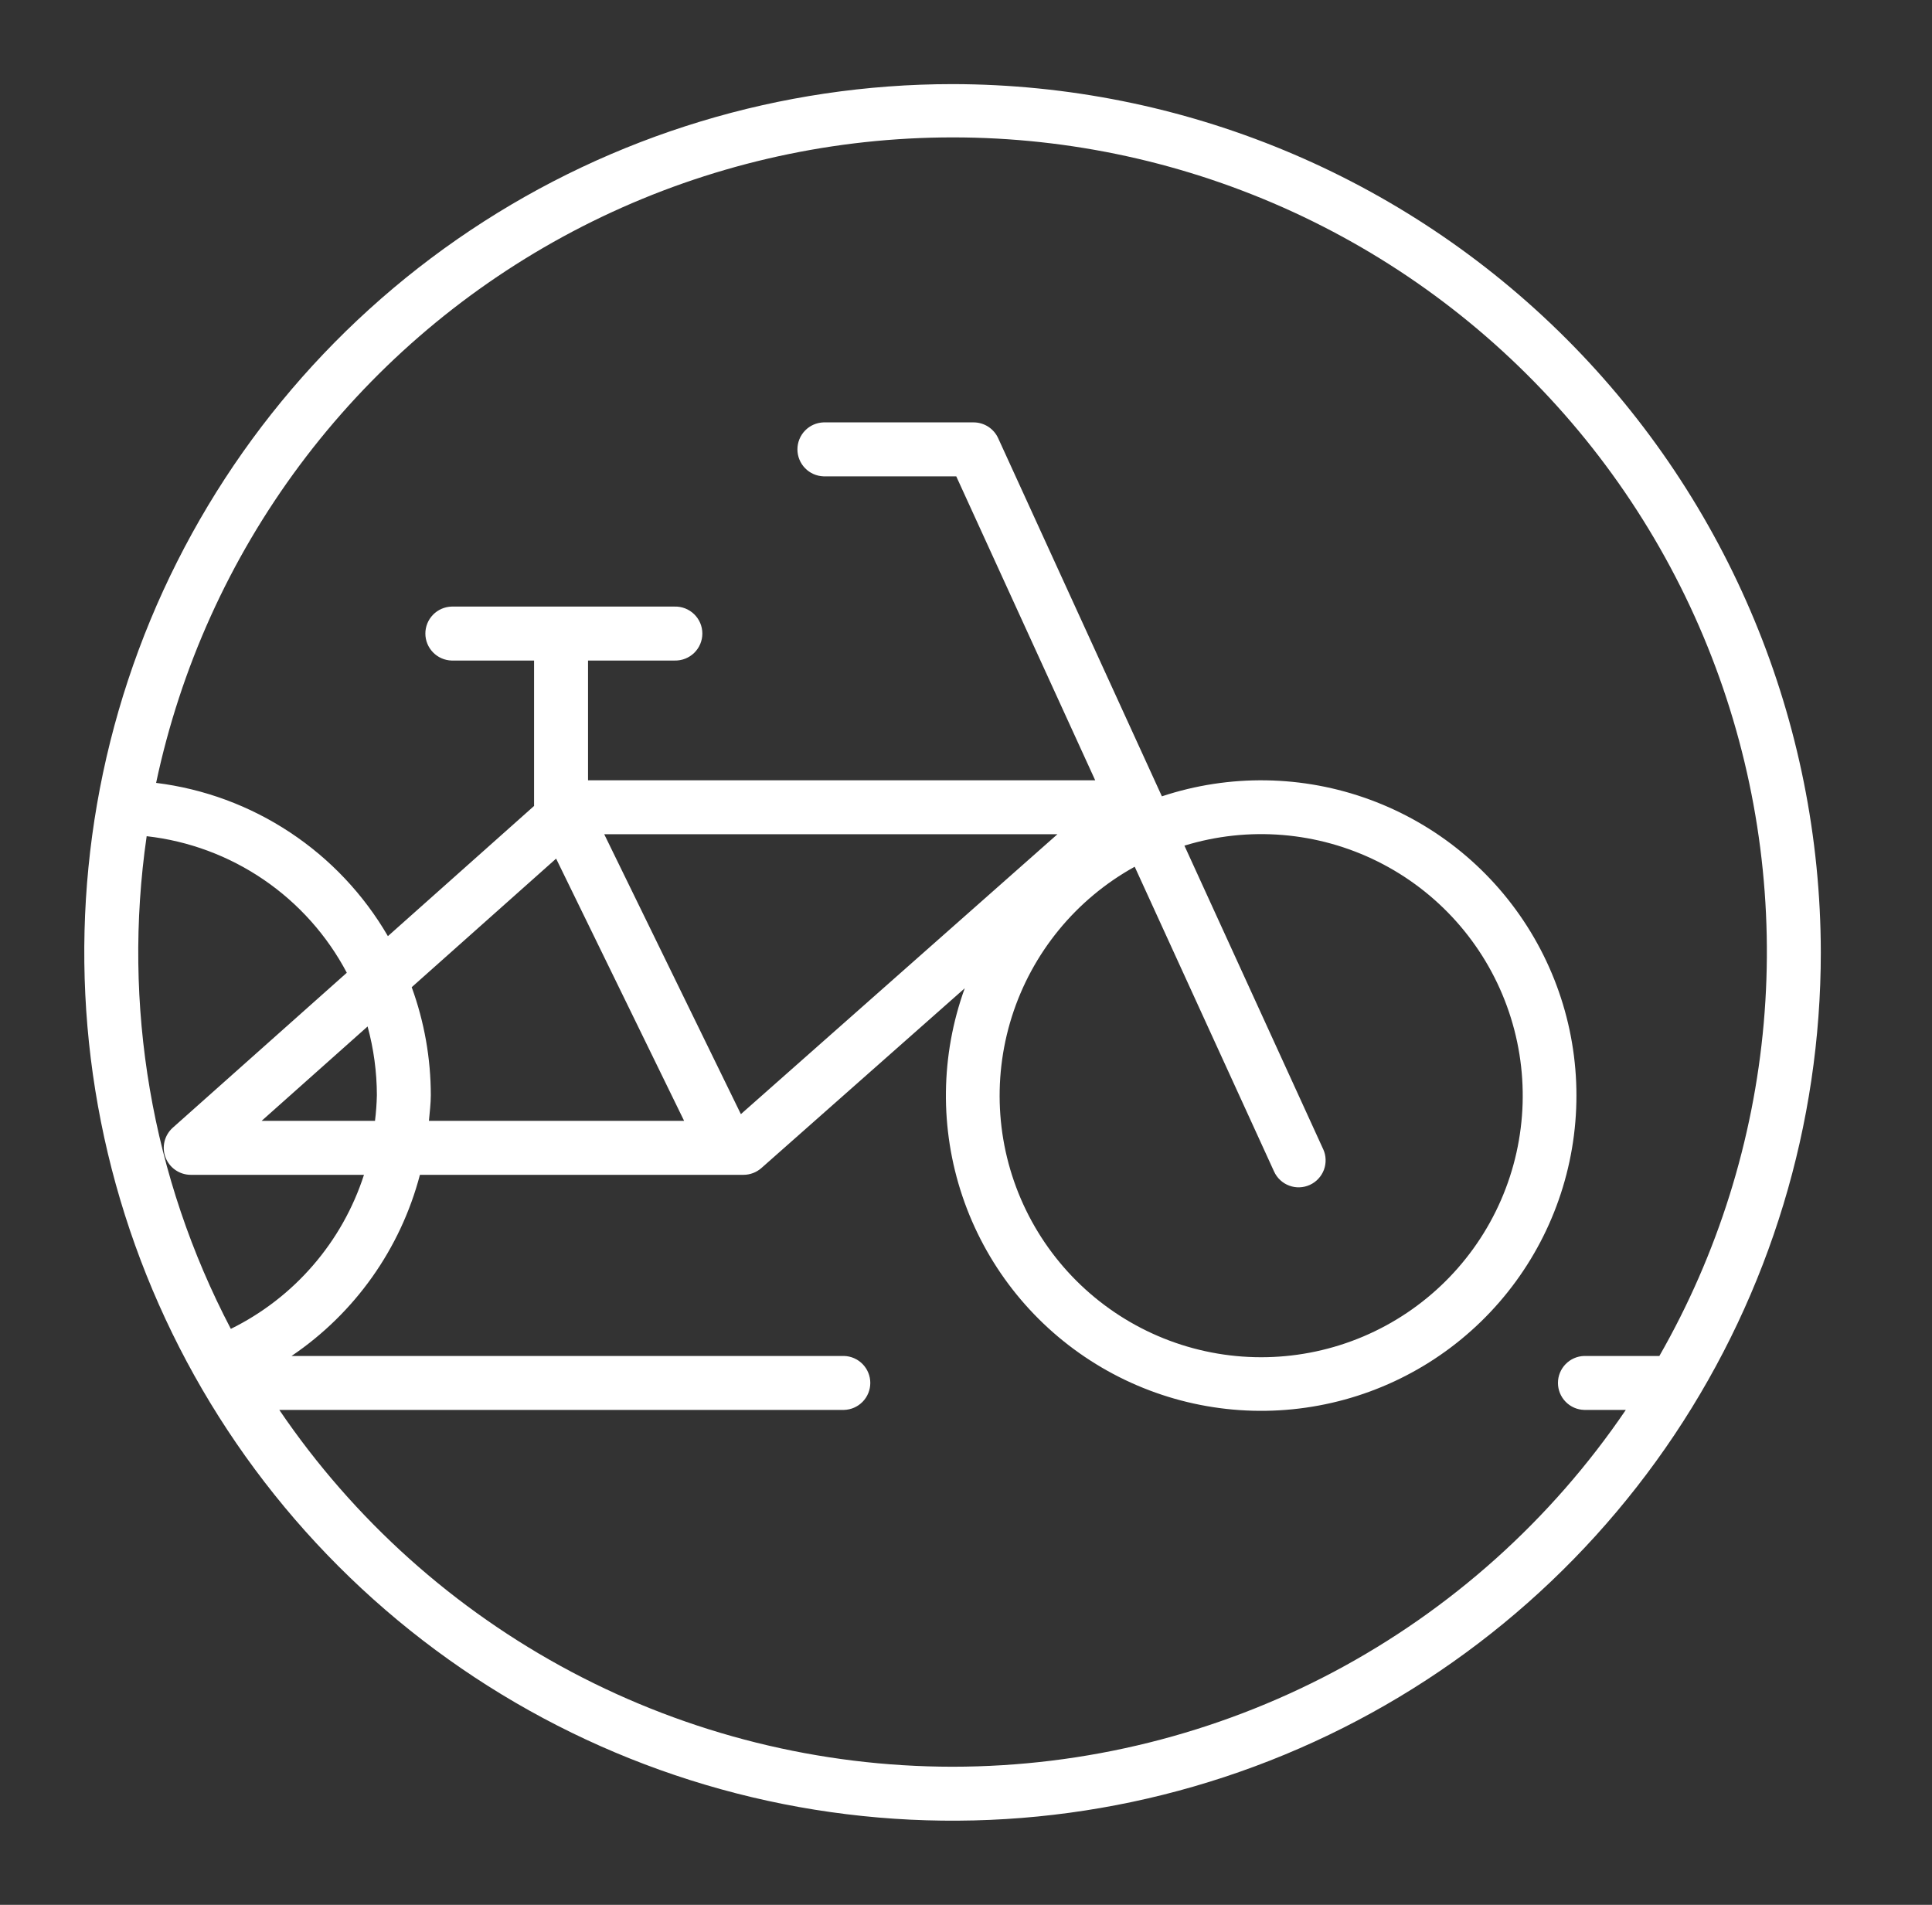 <svg width="71" height="70" viewBox="0 0 71 70" fill="none" xmlns="http://www.w3.org/2000/svg">
<rect x="0" y="0" width="71" height="70" fill="#333333" stroke="none"/>
<path d="M35.006 3.091C28.695 3.091 22.526 4.962 17.279 8.468C12.031 11.974 7.942 16.958 5.526 22.788C3.111 28.619 2.479 35.034 3.71 41.224C4.941 47.414 7.98 53.099 12.443 57.562C16.905 62.024 22.59 65.064 28.78 66.295C34.97 67.526 41.386 66.894 47.216 64.479C53.047 62.064 58.03 57.974 61.536 52.727C65.042 47.48 66.914 41.31 66.914 35C66.905 26.54 63.54 18.43 57.558 12.447C51.576 6.466 43.466 3.101 35.006 3.091ZM5.39 30.729C6.932 30.903 8.408 31.451 9.69 32.326C10.971 33.2 12.02 34.375 12.745 35.747L6.35 41.441C6.2 41.575 6.094 41.751 6.046 41.946C5.999 42.141 6.011 42.346 6.083 42.534C6.155 42.722 6.281 42.883 6.447 42.997C6.612 43.111 6.808 43.173 7.009 43.173H13.376C12.981 44.396 12.345 45.527 11.504 46.499C10.664 47.472 9.636 48.266 8.483 48.834C5.57 43.275 4.488 36.939 5.39 30.729ZM48.625 42.228L43.527 31.076C45.882 30.353 48.424 30.562 50.63 31.659C52.835 32.756 54.535 34.658 55.378 36.973C56.222 39.287 56.145 41.837 55.163 44.096C54.181 46.355 52.369 48.151 50.102 49.113C47.834 50.075 45.284 50.13 42.977 49.266C40.67 48.402 38.783 46.685 37.705 44.471C36.627 42.256 36.441 39.712 37.184 37.363C37.927 35.015 39.544 33.042 41.7 31.851L46.822 43.053C46.876 43.172 46.953 43.278 47.048 43.367C47.144 43.456 47.256 43.525 47.378 43.57C47.5 43.616 47.63 43.637 47.76 43.632C47.89 43.627 48.018 43.597 48.136 43.543C48.255 43.489 48.362 43.412 48.45 43.316C48.539 43.221 48.608 43.109 48.654 42.987C48.699 42.865 48.72 42.735 48.715 42.605C48.711 42.475 48.681 42.347 48.626 42.228H48.625ZM27.227 40.943L22.205 30.657H38.86L27.227 40.943ZM20.437 31.553L25.141 41.19H15.763C15.789 40.875 15.832 40.563 15.832 40.243C15.831 38.891 15.593 37.549 15.13 36.278L20.437 31.553ZM13.85 40.243C13.843 40.56 13.82 40.876 13.781 41.19H9.614L13.509 37.721C13.733 38.543 13.848 39.391 13.85 40.243H13.85ZM35.006 64.925C30.126 64.923 25.319 63.727 21.007 61.442C16.694 59.156 13.006 55.85 10.264 51.812H31.02C31.277 51.805 31.522 51.697 31.702 51.512C31.882 51.327 31.983 51.079 31.983 50.821C31.983 50.563 31.882 50.315 31.702 50.13C31.522 49.945 31.277 49.837 31.02 49.83H10.714C13.042 48.256 14.718 45.89 15.432 43.173H26.721L26.729 43.174L26.734 43.173H27.323C27.566 43.173 27.799 43.084 27.981 42.924L35.454 36.317C34.561 38.782 34.531 41.478 35.369 43.962C36.207 46.447 37.862 48.574 40.066 49.995C42.269 51.417 44.889 52.05 47.498 51.789C50.107 51.529 52.551 50.392 54.429 48.563C56.308 46.734 57.511 44.322 57.841 41.721C58.172 39.119 57.61 36.483 56.248 34.243C54.886 32.002 52.805 30.29 50.343 29.386C47.882 28.481 45.187 28.439 42.699 29.264L36.681 16.101C36.602 15.928 36.474 15.782 36.315 15.679C36.155 15.577 35.968 15.522 35.778 15.522H30.266C30.009 15.53 29.764 15.638 29.585 15.823C29.405 16.008 29.305 16.256 29.305 16.514C29.305 16.771 29.405 17.019 29.585 17.204C29.764 17.389 30.009 17.497 30.266 17.505H35.142L40.248 28.675H21.61V24.274H24.791C24.923 24.277 25.055 24.255 25.179 24.206C25.302 24.158 25.415 24.086 25.51 23.994C25.605 23.901 25.681 23.791 25.733 23.668C25.784 23.546 25.811 23.415 25.811 23.282C25.811 23.15 25.784 23.018 25.733 22.896C25.681 22.774 25.605 22.664 25.51 22.571C25.415 22.479 25.302 22.406 25.179 22.358C25.055 22.31 24.923 22.287 24.791 22.291H16.596C16.338 22.299 16.093 22.406 15.913 22.591C15.733 22.776 15.632 23.024 15.632 23.282C15.632 23.54 15.733 23.788 15.913 23.973C16.093 24.159 16.338 24.266 16.596 24.274H19.627V29.618L14.255 34.402C13.365 32.87 12.134 31.565 10.656 30.588C9.179 29.61 7.495 28.988 5.737 28.77C6.633 24.542 8.433 20.559 11.015 17.094C13.597 13.629 16.898 10.764 20.693 8.696C24.487 6.629 28.684 5.408 32.996 5.117C37.307 4.826 41.63 5.472 45.668 7.012C49.706 8.551 53.362 10.946 56.386 14.034C59.41 17.12 61.729 20.826 63.184 24.895C64.639 28.963 65.196 33.299 64.816 37.603C64.435 41.908 63.127 46.079 60.981 49.83H58.217C57.959 49.837 57.715 49.945 57.535 50.13C57.355 50.315 57.254 50.563 57.254 50.821C57.254 51.079 57.355 51.327 57.535 51.512C57.715 51.697 57.959 51.805 58.217 51.812H59.748C57.006 55.85 53.318 59.156 49.006 61.442C44.693 63.727 39.887 64.923 35.006 64.925Z" fill="white"/>
</svg>

